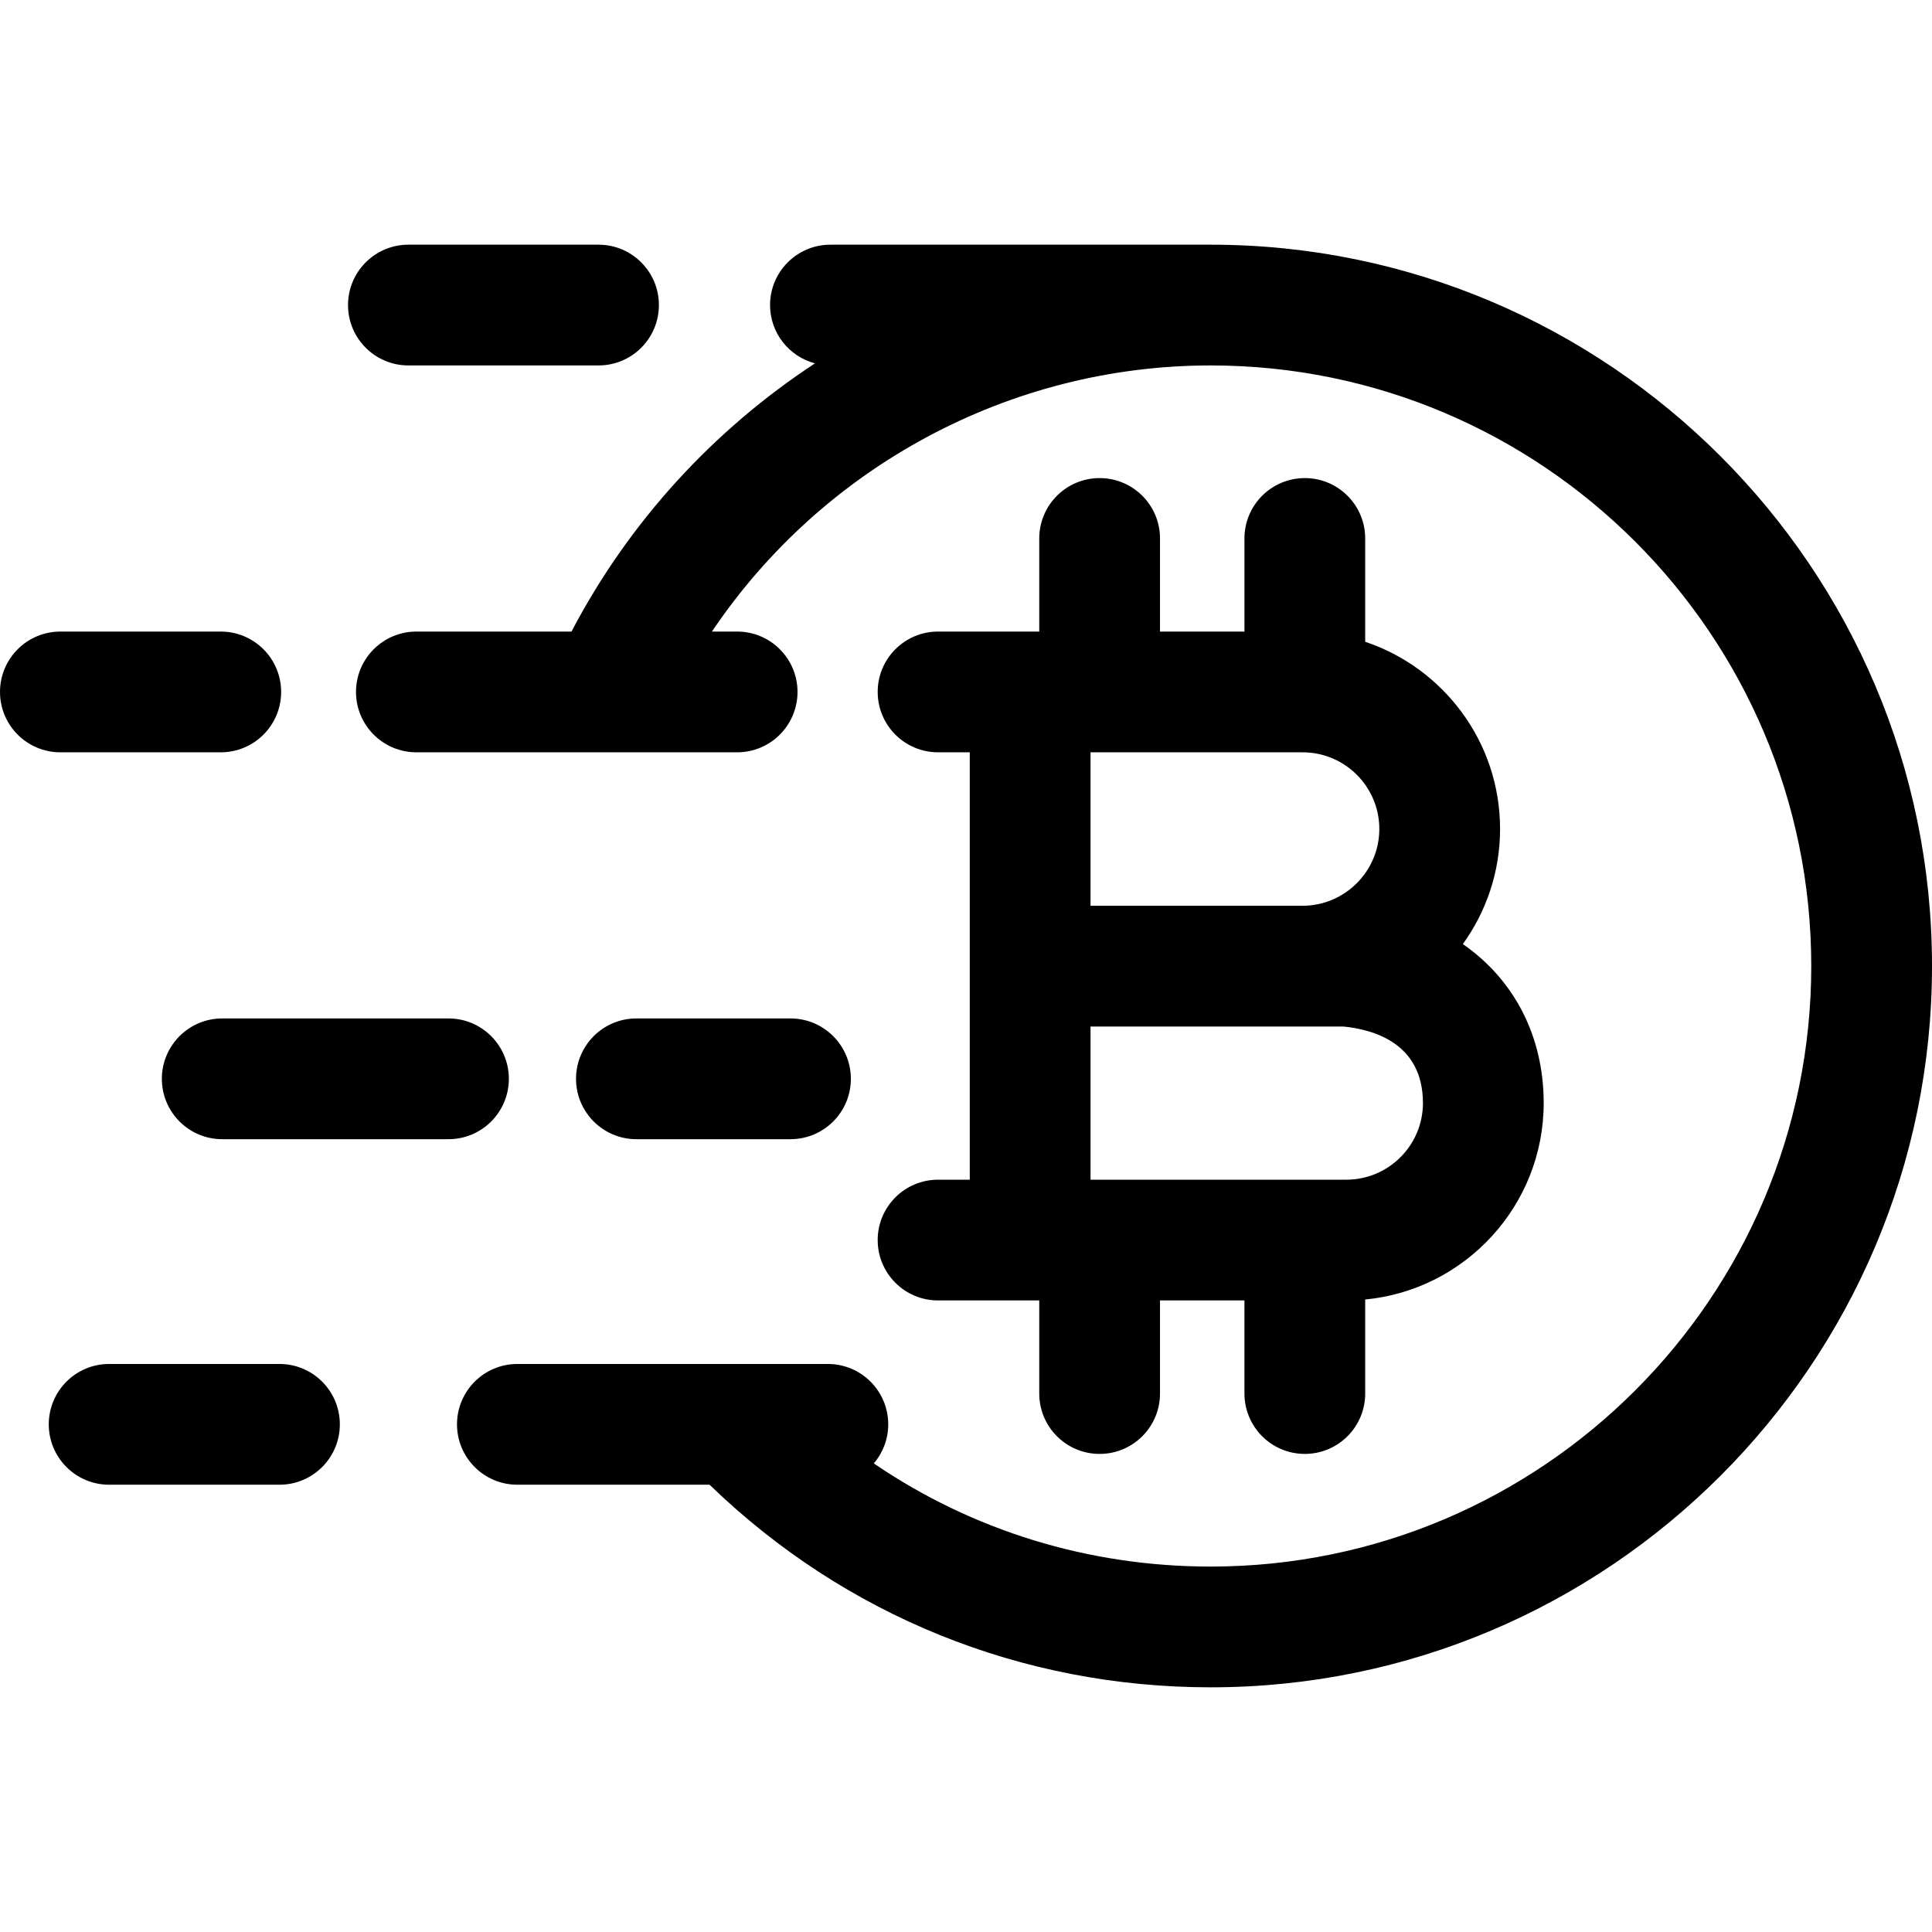 <svg id="Layer_1" enable-background="new 0 0 512 512" height="512" viewBox="0 0 512 512" width="512" xmlns="http://www.w3.org/2000/svg"><path d="m248.596 312.63c-8.837 0-16 7.164-16 16s7.163 16 16 16h26.815v24.672c0 8.836 7.163 16 16 16s16-7.164 16-16v-24.672h22.38v24.672c0 8.836 7.163 16 16 16s16-7.164 16-16v-24.918c26.503-2.532 47.302-24.914 47.302-52.069 0-17.917-7.993-32.829-21.423-42.122 6.198-8.6 9.864-19.135 9.864-30.508 0-23.055-14.997-42.66-35.742-49.609v-27.379c0-8.836-7.163-16-16-16s-16 7.164-16 16v24.673h-22.38v-24.672c0-8.836-7.163-16-16-16-8.836 0-16 7.164-16 16v24.673h-26.815c-8.837 0-16 7.164-16 16s7.163 16 16 16h8.403v113.259zm96.623-113.259c11.201 0 20.314 9.113 20.314 20.315 0 11.201-9.128 20.333-20.348 20.355h-56.187v-40.67zm-56.22 72.67h67.046c8.136.799 21.048 4.547 21.048 20.274 0 11.202-9.113 20.314-20.314 20.314h-67.779v-40.588zm-196.77-191.197c0-8.836 7.163-16 16-16h50.386c8.837 0 16 7.164 16 16s-7.163 16-16 16h-50.386c-8.836 0-16-7.163-16-16zm419.771 175.156c0 105.404-85.752 191.156-191.156 191.156-50.107 0-96.991-19.021-132.804-53.691h-50.93c-8.837 0-16-7.164-16-16s7.163-16 16-16h82.278c8.837 0 16 7.164 16 16 0 3.954-1.441 7.566-3.817 10.358 26.102 17.782 56.879 27.333 89.272 27.333 87.76 0 159.157-71.397 159.157-159.156s-71.397-159.156-159.156-159.156c-53.43 0-102.916 27.018-132.176 70.526h6.68c8.837 0 16 7.164 16 16s-7.163 16-16 16h-85.005c-8.837 0-16-7.164-16-16s7.163-16 16-16h41.105c15.319-29.224 37.739-53.492 64.527-71.076-6.849-1.812-11.903-8.033-11.903-15.451 0-8.836 7.163-16 16-16h100.772c105.404.001 191.156 85.753 191.156 191.157zm-496-56.629c-8.837 0-16-7.164-16-16s7.163-16 16-16h42.503c8.837 0 16 7.164 16 16s-7.163 16-16 16zm102.851 102.526h-59.958c-8.837 0-16-7.164-16-16s7.163-16 16-16h59.958c8.837 0 16 7.164 16 16s-7.163 16-16 16zm49.802 0c-8.837 0-16-7.164-16-16s7.163-16 16-16h40.833c8.837 0 16 7.164 16 16s-7.163 16-16 16zm-78.592 75.567c0 8.836-7.163 16-16 16h-45.138c-8.837 0-16-7.164-16-16s7.163-16 16-16h45.138c8.836 0 16 7.164 16 16z"/></svg>